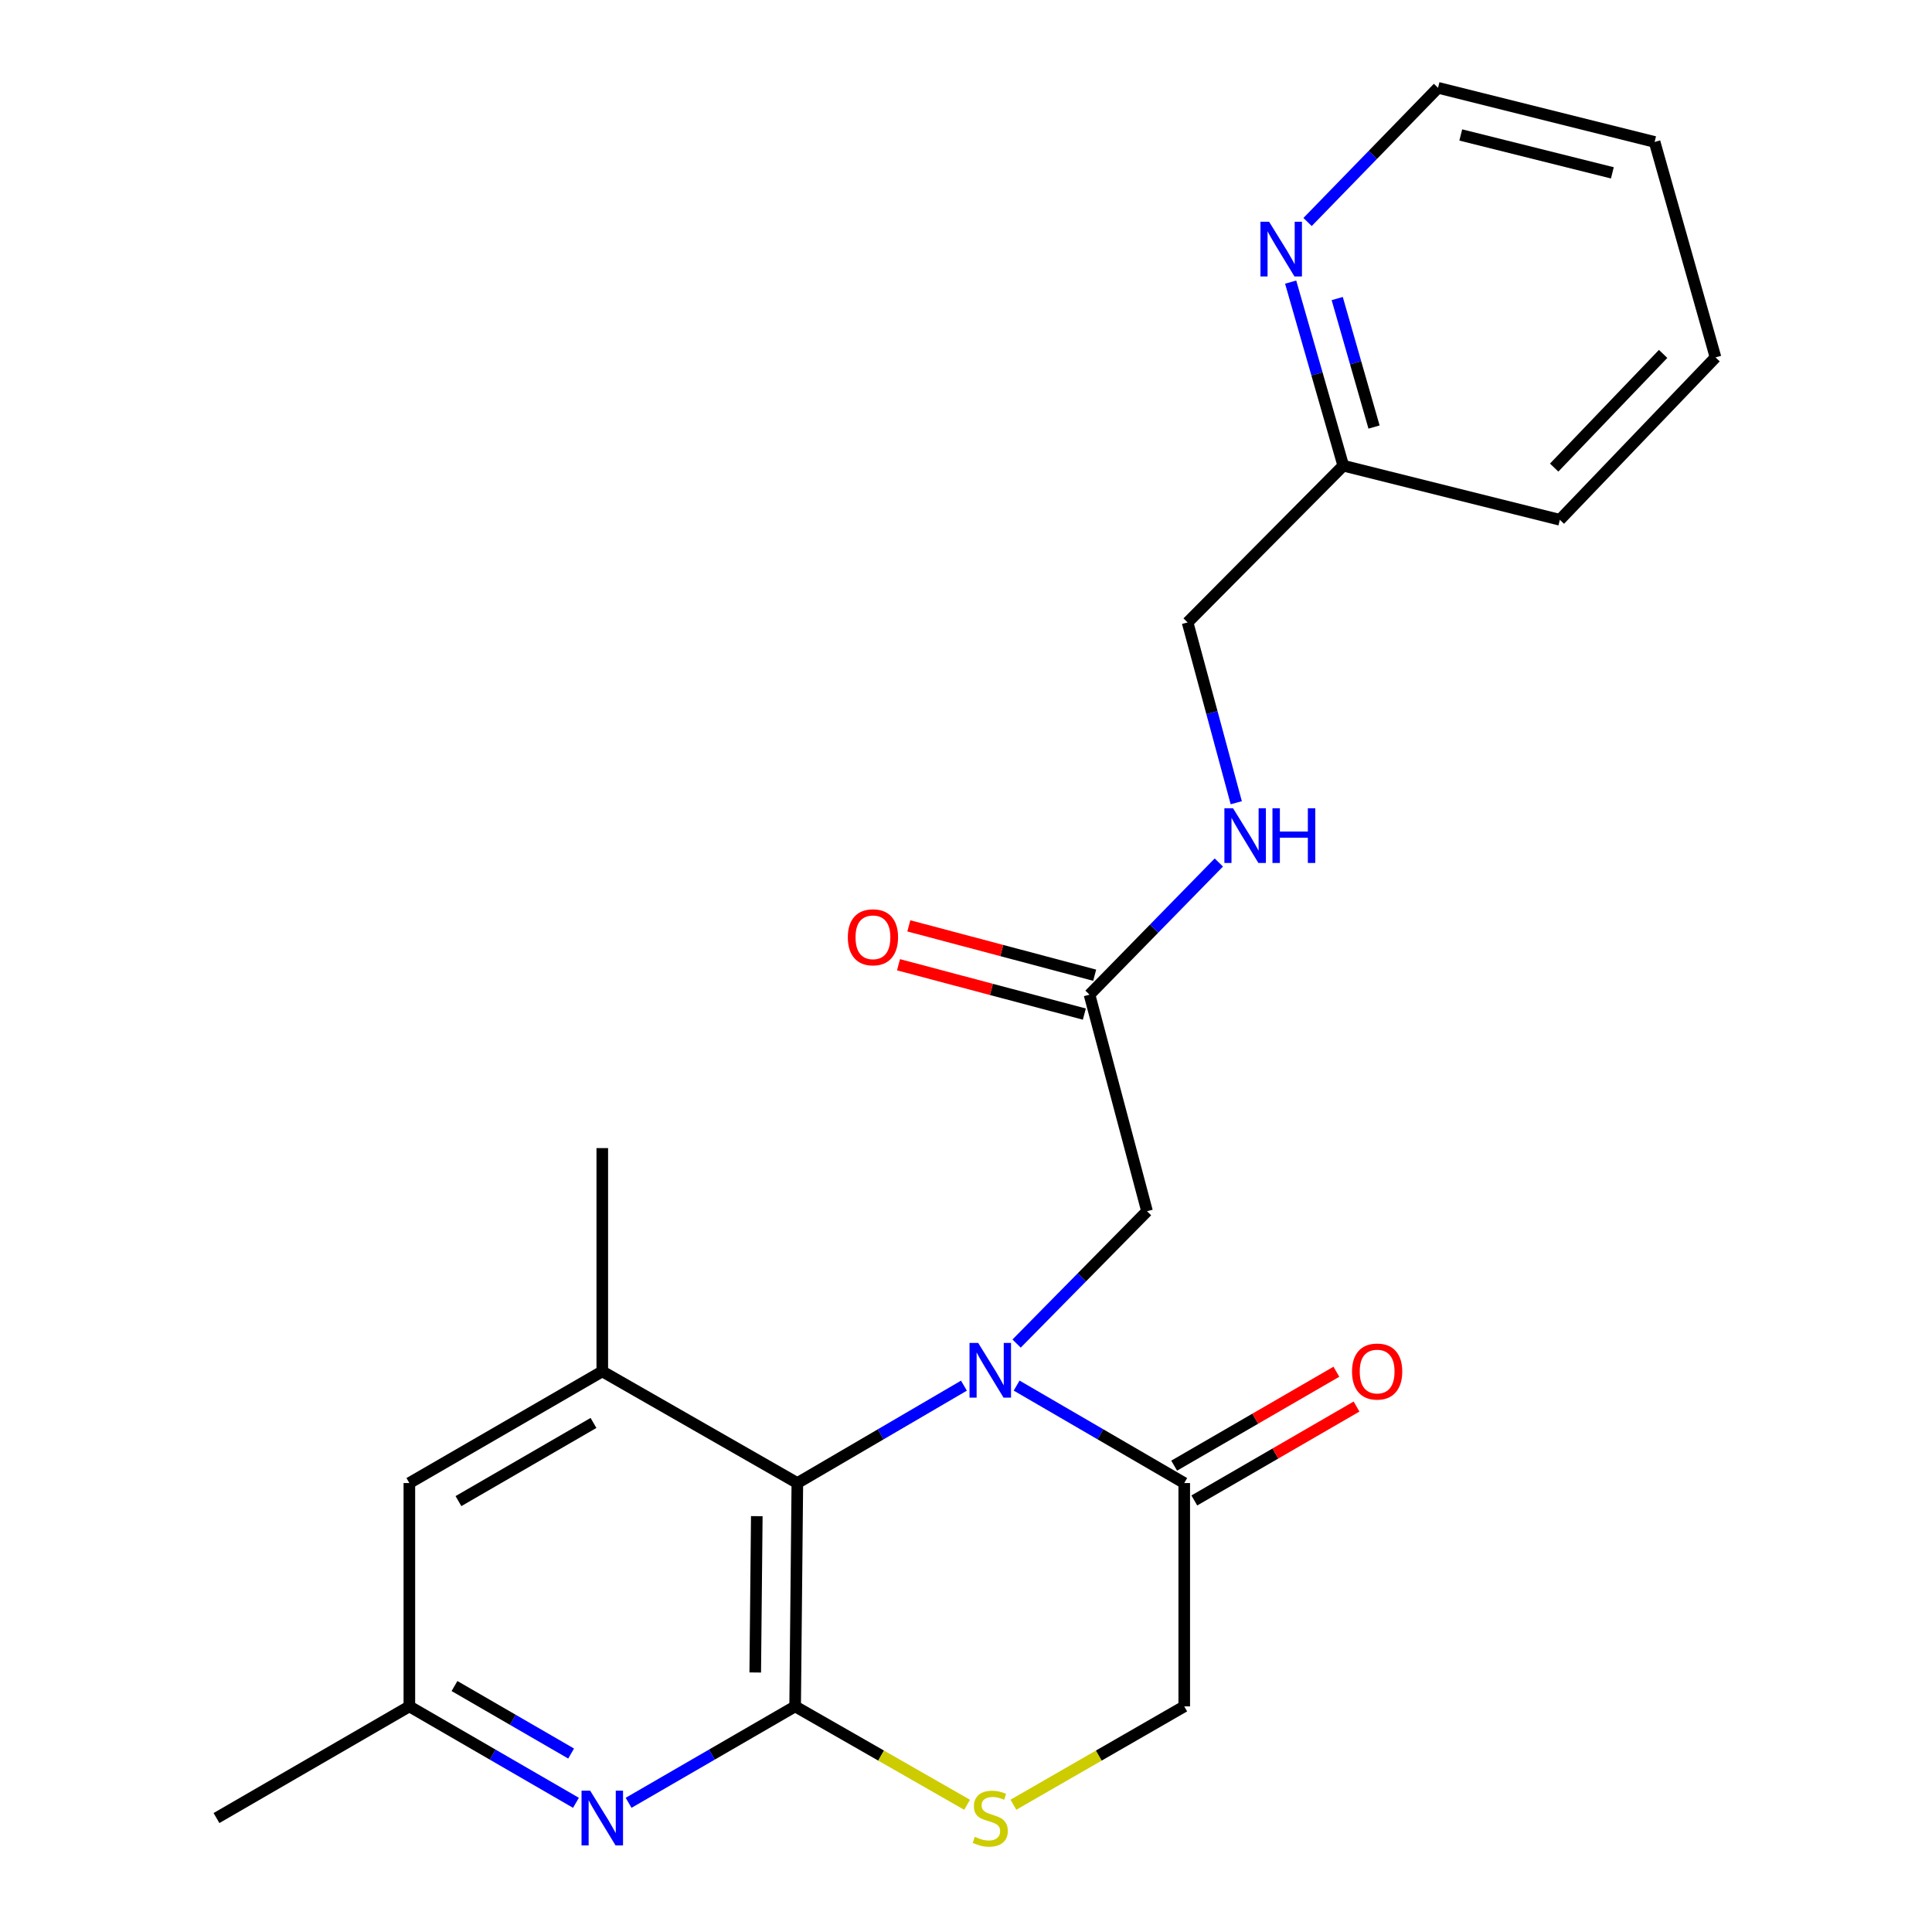 <?xml version='1.0' encoding='iso-8859-1'?>
<svg version='1.1' baseProfile='full'
              xmlns='http://www.w3.org/2000/svg'
                      xmlns:rdkit='http://www.rdkit.org/xml'
                      xmlns:xlink='http://www.w3.org/1999/xlink'
                  xml:space='preserve'
width='1000px' height='1000px' viewBox='0 0 1000 1000'>
<!-- END OF HEADER -->
<rect style='opacity:1.0;fill:#FFFFFF;stroke:none' width='1000' height='1000' x='0' y='0'> </rect>
<path class='bond-1' d='M 498.93,717.216 L 455.818,742.42' style='fill:none;fill-rule:evenodd;stroke:#0000FF;stroke-width:6px;stroke-linecap:butt;stroke-linejoin:miter;stroke-opacity:1' />
<path class='bond-1' d='M 455.818,742.42 L 412.706,767.624' style='fill:none;fill-rule:evenodd;stroke:#000000;stroke-width:6px;stroke-linecap:butt;stroke-linejoin:miter;stroke-opacity:1' />
<path class='bond-2' d='M 526.205,717.18 L 569.583,742.402' style='fill:none;fill-rule:evenodd;stroke:#0000FF;stroke-width:6px;stroke-linecap:butt;stroke-linejoin:miter;stroke-opacity:1' />
<path class='bond-2' d='M 569.583,742.402 L 612.961,767.624' style='fill:none;fill-rule:evenodd;stroke:#000000;stroke-width:6px;stroke-linecap:butt;stroke-linejoin:miter;stroke-opacity:1' />
<path class='bond-6' d='M 526.191,695.419 L 559.947,661.173' style='fill:none;fill-rule:evenodd;stroke:#0000FF;stroke-width:6px;stroke-linecap:butt;stroke-linejoin:miter;stroke-opacity:1' />
<path class='bond-6' d='M 559.947,661.173 L 593.702,626.926' style='fill:none;fill-rule:evenodd;stroke:#000000;stroke-width:6px;stroke-linecap:butt;stroke-linejoin:miter;stroke-opacity:1' />
<path class='bond-0' d='M 411.561,883.222 L 412.706,767.624' style='fill:none;fill-rule:evenodd;stroke:#000000;stroke-width:6px;stroke-linecap:butt;stroke-linejoin:miter;stroke-opacity:1' />
<path class='bond-0' d='M 390.913,865.676 L 391.715,784.758' style='fill:none;fill-rule:evenodd;stroke:#000000;stroke-width:6px;stroke-linecap:butt;stroke-linejoin:miter;stroke-opacity:1' />
<path class='bond-3' d='M 411.561,883.222 L 368.462,908.177' style='fill:none;fill-rule:evenodd;stroke:#000000;stroke-width:6px;stroke-linecap:butt;stroke-linejoin:miter;stroke-opacity:1' />
<path class='bond-3' d='M 368.462,908.177 L 325.363,933.133' style='fill:none;fill-rule:evenodd;stroke:#0000FF;stroke-width:6px;stroke-linecap:butt;stroke-linejoin:miter;stroke-opacity:1' />
<path class='bond-23' d='M 411.561,883.222 L 456.066,908.691' style='fill:none;fill-rule:evenodd;stroke:#000000;stroke-width:6px;stroke-linecap:butt;stroke-linejoin:miter;stroke-opacity:1' />
<path class='bond-23' d='M 456.066,908.691 L 500.572,934.16' style='fill:none;fill-rule:evenodd;stroke:#CCCC00;stroke-width:6px;stroke-linecap:butt;stroke-linejoin:miter;stroke-opacity:1' />
<path class='bond-5' d='M 412.706,767.624 L 311.74,709.825' style='fill:none;fill-rule:evenodd;stroke:#000000;stroke-width:6px;stroke-linecap:butt;stroke-linejoin:miter;stroke-opacity:1' />
<path class='bond-8' d='M 612.961,767.624 L 612.961,883.222' style='fill:none;fill-rule:evenodd;stroke:#000000;stroke-width:6px;stroke-linecap:butt;stroke-linejoin:miter;stroke-opacity:1' />
<path class='bond-12' d='M 618.176,776.633 L 660.156,752.332' style='fill:none;fill-rule:evenodd;stroke:#000000;stroke-width:6px;stroke-linecap:butt;stroke-linejoin:miter;stroke-opacity:1' />
<path class='bond-12' d='M 660.156,752.332 L 702.136,728.03' style='fill:none;fill-rule:evenodd;stroke:#FF0000;stroke-width:6px;stroke-linecap:butt;stroke-linejoin:miter;stroke-opacity:1' />
<path class='bond-12' d='M 607.745,758.615 L 649.725,734.313' style='fill:none;fill-rule:evenodd;stroke:#000000;stroke-width:6px;stroke-linecap:butt;stroke-linejoin:miter;stroke-opacity:1' />
<path class='bond-12' d='M 649.725,734.313 L 691.705,710.011' style='fill:none;fill-rule:evenodd;stroke:#FF0000;stroke-width:6px;stroke-linecap:butt;stroke-linejoin:miter;stroke-opacity:1' />
<path class='bond-24' d='M 298.115,933.135 L 255,908.179' style='fill:none;fill-rule:evenodd;stroke:#0000FF;stroke-width:6px;stroke-linecap:butt;stroke-linejoin:miter;stroke-opacity:1' />
<path class='bond-24' d='M 255,908.179 L 211.884,883.222' style='fill:none;fill-rule:evenodd;stroke:#000000;stroke-width:6px;stroke-linecap:butt;stroke-linejoin:miter;stroke-opacity:1' />
<path class='bond-24' d='M 295.611,907.629 L 265.43,890.159' style='fill:none;fill-rule:evenodd;stroke:#0000FF;stroke-width:6px;stroke-linecap:butt;stroke-linejoin:miter;stroke-opacity:1' />
<path class='bond-24' d='M 265.43,890.159 L 235.249,872.69' style='fill:none;fill-rule:evenodd;stroke:#000000;stroke-width:6px;stroke-linecap:butt;stroke-linejoin:miter;stroke-opacity:1' />
<path class='bond-4' d='M 524.538,934.127 L 568.749,908.674' style='fill:none;fill-rule:evenodd;stroke:#CCCC00;stroke-width:6px;stroke-linecap:butt;stroke-linejoin:miter;stroke-opacity:1' />
<path class='bond-4' d='M 568.749,908.674 L 612.961,883.222' style='fill:none;fill-rule:evenodd;stroke:#000000;stroke-width:6px;stroke-linecap:butt;stroke-linejoin:miter;stroke-opacity:1' />
<path class='bond-9' d='M 311.74,709.825 L 211.884,767.624' style='fill:none;fill-rule:evenodd;stroke:#000000;stroke-width:6px;stroke-linecap:butt;stroke-linejoin:miter;stroke-opacity:1' />
<path class='bond-9' d='M 307.191,736.514 L 237.292,776.973' style='fill:none;fill-rule:evenodd;stroke:#000000;stroke-width:6px;stroke-linecap:butt;stroke-linejoin:miter;stroke-opacity:1' />
<path class='bond-17' d='M 311.74,709.825 L 311.74,594.25' style='fill:none;fill-rule:evenodd;stroke:#000000;stroke-width:6px;stroke-linecap:butt;stroke-linejoin:miter;stroke-opacity:1' />
<path class='bond-7' d='M 593.702,626.926 L 563.929,514.833' style='fill:none;fill-rule:evenodd;stroke:#000000;stroke-width:6px;stroke-linecap:butt;stroke-linejoin:miter;stroke-opacity:1' />
<path class='bond-11' d='M 563.929,514.833 L 597.395,480.632' style='fill:none;fill-rule:evenodd;stroke:#000000;stroke-width:6px;stroke-linecap:butt;stroke-linejoin:miter;stroke-opacity:1' />
<path class='bond-11' d='M 597.395,480.632 L 630.861,446.431' style='fill:none;fill-rule:evenodd;stroke:#0000FF;stroke-width:6px;stroke-linecap:butt;stroke-linejoin:miter;stroke-opacity:1' />
<path class='bond-14' d='M 566.602,504.772 L 518.505,491.997' style='fill:none;fill-rule:evenodd;stroke:#000000;stroke-width:6px;stroke-linecap:butt;stroke-linejoin:miter;stroke-opacity:1' />
<path class='bond-14' d='M 518.505,491.997 L 470.408,479.222' style='fill:none;fill-rule:evenodd;stroke:#FF0000;stroke-width:6px;stroke-linecap:butt;stroke-linejoin:miter;stroke-opacity:1' />
<path class='bond-14' d='M 561.257,524.894 L 513.16,512.119' style='fill:none;fill-rule:evenodd;stroke:#000000;stroke-width:6px;stroke-linecap:butt;stroke-linejoin:miter;stroke-opacity:1' />
<path class='bond-14' d='M 513.16,512.119 L 465.063,499.344' style='fill:none;fill-rule:evenodd;stroke:#FF0000;stroke-width:6px;stroke-linecap:butt;stroke-linejoin:miter;stroke-opacity:1' />
<path class='bond-10' d='M 211.884,767.624 L 211.884,883.222' style='fill:none;fill-rule:evenodd;stroke:#000000;stroke-width:6px;stroke-linecap:butt;stroke-linejoin:miter;stroke-opacity:1' />
<path class='bond-19' d='M 211.884,883.222 L 112.051,941.021' style='fill:none;fill-rule:evenodd;stroke:#000000;stroke-width:6px;stroke-linecap:butt;stroke-linejoin:miter;stroke-opacity:1' />
<path class='bond-16' d='M 639.887,415.495 L 627.291,368.836' style='fill:none;fill-rule:evenodd;stroke:#0000FF;stroke-width:6px;stroke-linecap:butt;stroke-linejoin:miter;stroke-opacity:1' />
<path class='bond-16' d='M 627.291,368.836 L 614.696,322.177' style='fill:none;fill-rule:evenodd;stroke:#000000;stroke-width:6px;stroke-linecap:butt;stroke-linejoin:miter;stroke-opacity:1' />
<path class='bond-13' d='M 668.042,146.018 L 681.656,193.522' style='fill:none;fill-rule:evenodd;stroke:#0000FF;stroke-width:6px;stroke-linecap:butt;stroke-linejoin:miter;stroke-opacity:1' />
<path class='bond-13' d='M 681.656,193.522 L 695.27,241.025' style='fill:none;fill-rule:evenodd;stroke:#000000;stroke-width:6px;stroke-linecap:butt;stroke-linejoin:miter;stroke-opacity:1' />
<path class='bond-13' d='M 692.141,154.533 L 701.67,187.786' style='fill:none;fill-rule:evenodd;stroke:#0000FF;stroke-width:6px;stroke-linecap:butt;stroke-linejoin:miter;stroke-opacity:1' />
<path class='bond-13' d='M 701.67,187.786 L 711.2,221.038' style='fill:none;fill-rule:evenodd;stroke:#000000;stroke-width:6px;stroke-linecap:butt;stroke-linejoin:miter;stroke-opacity:1' />
<path class='bond-18' d='M 676.8,114.903 L 710.562,80.179' style='fill:none;fill-rule:evenodd;stroke:#0000FF;stroke-width:6px;stroke-linecap:butt;stroke-linejoin:miter;stroke-opacity:1' />
<path class='bond-18' d='M 710.562,80.179 L 744.324,45.455' style='fill:none;fill-rule:evenodd;stroke:#000000;stroke-width:6px;stroke-linecap:butt;stroke-linejoin:miter;stroke-opacity:1' />
<path class='bond-15' d='M 695.27,241.025 L 614.696,322.177' style='fill:none;fill-rule:evenodd;stroke:#000000;stroke-width:6px;stroke-linecap:butt;stroke-linejoin:miter;stroke-opacity:1' />
<path class='bond-20' d='M 695.27,241.025 L 807.375,269.04' style='fill:none;fill-rule:evenodd;stroke:#000000;stroke-width:6px;stroke-linecap:butt;stroke-linejoin:miter;stroke-opacity:1' />
<path class='bond-25' d='M 744.324,45.455 L 856.418,73.469' style='fill:none;fill-rule:evenodd;stroke:#000000;stroke-width:6px;stroke-linecap:butt;stroke-linejoin:miter;stroke-opacity:1' />
<path class='bond-25' d='M 756.09,69.856 L 834.555,89.466' style='fill:none;fill-rule:evenodd;stroke:#000000;stroke-width:6px;stroke-linecap:butt;stroke-linejoin:miter;stroke-opacity:1' />
<path class='bond-22' d='M 807.375,269.04 L 887.949,184.984' style='fill:none;fill-rule:evenodd;stroke:#000000;stroke-width:6px;stroke-linecap:butt;stroke-linejoin:miter;stroke-opacity:1' />
<path class='bond-22' d='M 804.431,242.024 L 860.832,183.185' style='fill:none;fill-rule:evenodd;stroke:#000000;stroke-width:6px;stroke-linecap:butt;stroke-linejoin:miter;stroke-opacity:1' />
<path class='bond-21' d='M 856.418,73.469 L 887.949,184.984' style='fill:none;fill-rule:evenodd;stroke:#000000;stroke-width:6px;stroke-linecap:butt;stroke-linejoin:miter;stroke-opacity:1' />
<path  class='atom-0' d='M 506.301 695.087
L 515.581 710.087
Q 516.501 711.567, 517.981 714.247
Q 519.461 716.927, 519.541 717.087
L 519.541 695.087
L 523.301 695.087
L 523.301 723.407
L 519.421 723.407
L 509.461 707.007
Q 508.301 705.087, 507.061 702.887
Q 505.861 700.687, 505.501 700.007
L 505.501 723.407
L 501.821 723.407
L 501.821 695.087
L 506.301 695.087
' fill='#0000FF'/>
<path  class='atom-4' d='M 305.48 926.861
L 314.76 941.861
Q 315.68 943.341, 317.16 946.021
Q 318.64 948.701, 318.72 948.861
L 318.72 926.861
L 322.48 926.861
L 322.48 955.181
L 318.6 955.181
L 308.64 938.781
Q 307.48 936.861, 306.24 934.661
Q 305.04 932.461, 304.68 931.781
L 304.68 955.181
L 301 955.181
L 301 926.861
L 305.48 926.861
' fill='#0000FF'/>
<path  class='atom-5' d='M 504.561 950.741
Q 504.881 950.861, 506.201 951.421
Q 507.521 951.981, 508.961 952.341
Q 510.441 952.661, 511.881 952.661
Q 514.561 952.661, 516.121 951.381
Q 517.681 950.061, 517.681 947.781
Q 517.681 946.221, 516.881 945.261
Q 516.121 944.301, 514.921 943.781
Q 513.721 943.261, 511.721 942.661
Q 509.201 941.901, 507.681 941.181
Q 506.201 940.461, 505.121 938.941
Q 504.081 937.421, 504.081 934.861
Q 504.081 931.301, 506.481 929.101
Q 508.921 926.901, 513.721 926.901
Q 517.001 926.901, 520.721 928.461
L 519.801 931.541
Q 516.401 930.141, 513.841 930.141
Q 511.081 930.141, 509.561 931.301
Q 508.041 932.421, 508.081 934.381
Q 508.081 935.901, 508.841 936.821
Q 509.641 937.741, 510.761 938.261
Q 511.921 938.781, 513.841 939.381
Q 516.401 940.181, 517.921 940.981
Q 519.441 941.781, 520.521 943.421
Q 521.641 945.021, 521.641 947.781
Q 521.641 951.701, 519.001 953.821
Q 516.401 955.901, 512.041 955.901
Q 509.521 955.901, 507.601 955.341
Q 505.721 954.821, 503.481 953.901
L 504.561 950.741
' fill='#CCCC00'/>
<path  class='atom-12' d='M 638.22 418.352
L 647.5 433.352
Q 648.42 434.832, 649.9 437.512
Q 651.38 440.192, 651.46 440.352
L 651.46 418.352
L 655.22 418.352
L 655.22 446.672
L 651.34 446.672
L 641.38 430.272
Q 640.22 428.352, 638.98 426.152
Q 637.78 423.952, 637.42 423.272
L 637.42 446.672
L 633.74 446.672
L 633.74 418.352
L 638.22 418.352
' fill='#0000FF'/>
<path  class='atom-12' d='M 658.62 418.352
L 662.46 418.352
L 662.46 430.392
L 676.94 430.392
L 676.94 418.352
L 680.78 418.352
L 680.78 446.672
L 676.94 446.672
L 676.94 433.592
L 662.46 433.592
L 662.46 446.672
L 658.62 446.672
L 658.62 418.352
' fill='#0000FF'/>
<path  class='atom-13' d='M 699.805 709.905
Q 699.805 703.105, 703.165 699.305
Q 706.525 695.505, 712.805 695.505
Q 719.085 695.505, 722.445 699.305
Q 725.805 703.105, 725.805 709.905
Q 725.805 716.785, 722.405 720.705
Q 719.005 724.585, 712.805 724.585
Q 706.565 724.585, 703.165 720.705
Q 699.805 716.825, 699.805 709.905
M 712.805 721.385
Q 717.125 721.385, 719.445 718.505
Q 721.805 715.585, 721.805 709.905
Q 721.805 704.345, 719.445 701.545
Q 717.125 698.705, 712.805 698.705
Q 708.485 698.705, 706.125 701.505
Q 703.805 704.305, 703.805 709.905
Q 703.805 715.625, 706.125 718.505
Q 708.485 721.385, 712.805 721.385
' fill='#FF0000'/>
<path  class='atom-14' d='M 656.889 114.783
L 666.169 129.783
Q 667.089 131.263, 668.569 133.943
Q 670.049 136.623, 670.129 136.783
L 670.129 114.783
L 673.889 114.783
L 673.889 143.103
L 670.009 143.103
L 660.049 126.703
Q 658.889 124.783, 657.649 122.583
Q 656.449 120.383, 656.089 119.703
L 656.089 143.103
L 652.409 143.103
L 652.409 114.783
L 656.889 114.783
' fill='#0000FF'/>
<path  class='atom-15' d='M 438.836 485.14
Q 438.836 478.34, 442.196 474.54
Q 445.556 470.74, 451.836 470.74
Q 458.116 470.74, 461.476 474.54
Q 464.836 478.34, 464.836 485.14
Q 464.836 492.02, 461.436 495.94
Q 458.036 499.82, 451.836 499.82
Q 445.596 499.82, 442.196 495.94
Q 438.836 492.06, 438.836 485.14
M 451.836 496.62
Q 456.156 496.62, 458.476 493.74
Q 460.836 490.82, 460.836 485.14
Q 460.836 479.58, 458.476 476.78
Q 456.156 473.94, 451.836 473.94
Q 447.516 473.94, 445.156 476.74
Q 442.836 479.54, 442.836 485.14
Q 442.836 490.86, 445.156 493.74
Q 447.516 496.62, 451.836 496.62
' fill='#FF0000'/>
</svg>
